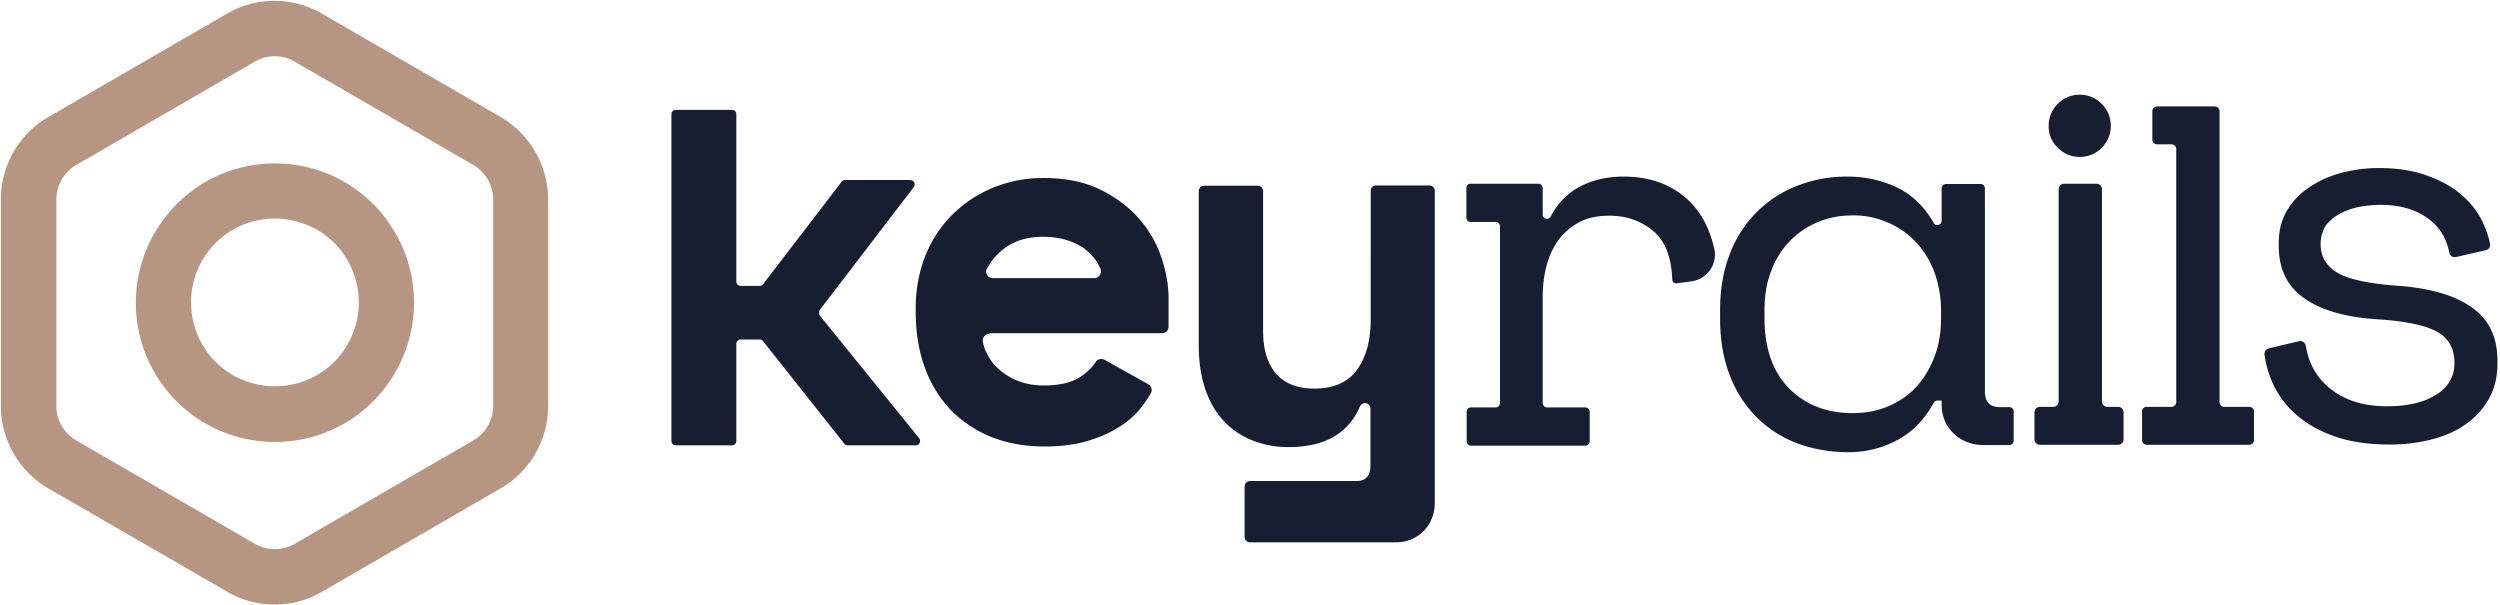 <svg xmlns="http://www.w3.org/2000/svg" width="124" height="30" fill="none"><g clip-path="url(#a)"><path fill="#B69683" d="M13.629 29.986c-.82 0-1.638-.212-2.359-.637l-8.869-5.123a4.744 4.744 0 0 1-2.359-4.09V9.893c0-1.684.904-3.255 2.359-4.09L11.256.679a4.686 4.686 0 0 1 4.717 0l8.855 5.123a4.744 4.744 0 0 1 2.359 4.09v10.245a4.727 4.727 0 0 1-2.359 4.09l-8.855 5.122c-.72.425-1.54.637-2.344.637Zm0-27.198c-.34 0-.678.085-.989.269L3.785 8.179a1.986 1.986 0 0 0-.989 1.713v10.245c0 .707.382 1.358.99 1.712l8.854 5.123c.607.354 1.37.354 1.977 0l8.855-5.123a1.986 1.986 0 0 0 .99-1.712V9.892c0-.708-.382-1.359-.99-1.713l-8.855-5.122a1.926 1.926 0 0 0-.988-.27Z"></path><path fill="#B69683" d="M13.629 21.92c-1.2 0-2.387-.312-3.446-.92a6.92 6.92 0 0 1-3.446-5.986 6.95 6.95 0 0 1 3.446-5.986 6.919 6.919 0 0 1 6.906 0 6.92 6.92 0 0 1 3.446 5.986A6.95 6.95 0 0 1 17.089 21a6.891 6.891 0 0 1-3.46.92Zm0-11.08c-.72 0-1.44.184-2.076.552A4.162 4.162 0 0 0 9.477 15c0 1.486.79 2.873 2.076 3.608a4.207 4.207 0 0 0 4.166 0A4.161 4.161 0 0 0 17.795 15c0-1.486-.79-2.873-2.076-3.608a4.317 4.317 0 0 0-2.09-.552Z"></path><path fill="#171e31" d="M49.077 16.557a.332.332 0 0 0-.325.396c.043.226.113.439.226.637.156.311.382.58.664.806.283.227.593.41.96.538.368.127.75.184 1.159.184.79 0 1.398-.142 1.822-.425.324-.212.579-.452.762-.735a.336.336 0 0 1 .438-.114l2.175 1.217a.325.325 0 0 1 .127.439 6.283 6.283 0 0 1-.48.708c-.268.353-.622.665-1.06.948-.437.283-.96.523-1.567.707-.621.184-1.342.283-2.175.283-.946 0-1.808-.155-2.584-.453a5.949 5.949 0 0 1-2.02-1.316 5.932 5.932 0 0 1-1.313-2.108c-.311-.835-.467-1.769-.467-2.816v-.156c0-.962.17-1.854.495-2.646a5.988 5.988 0 0 1 1.355-2.038 6.317 6.317 0 0 1 2.02-1.316 6.511 6.511 0 0 1 2.472-.467c1.087 0 2.005.184 2.796.566.777.382 1.426.863 1.935 1.444.508.58.876 1.23 1.116 1.938.24.708.353 1.387.353 2.052v1.373a.32.32 0 0 1-.325.325h-8.559v.029Zm2.655-4.812c-.805 0-1.468.213-1.977.623a3.022 3.022 0 0 0-.805.962c-.113.213.057.467.297.467h5.028a.334.334 0 0 0 .31-.453c-.155-.396-.438-.736-.833-1.033-.537-.368-1.2-.566-2.02-.566Zm16.511-2.547h2.655c.155 0 .268.127.268.269v15.439c0 .58-.184 1.047-.55 1.429-.368.368-.834.566-1.413.566H62a.268.268 0 0 1-.268-.269v-2.505c0-.155.127-.268.268-.268h5.282c.452 0 .692-.255.692-.765v-2.83a.268.268 0 0 0-.268-.269.279.279 0 0 0-.254.17c-.58 1.344-1.766 2.01-3.531 2.01a4.752 4.752 0 0 1-1.751-.312 3.967 3.967 0 0 1-1.427-.934c-.41-.424-.72-.948-.946-1.585-.226-.636-.339-1.386-.339-2.25V9.481c0-.156.127-.269.268-.269h2.656c.155 0 .268.128.268.27v6.947c0 .892.212 1.6.635 2.095.424.495 1.06.75 1.907.75.96 0 1.667-.312 2.118-.934.452-.623.678-1.458.678-2.533V9.48a.26.26 0 0 1 .255-.283Zm4.688-.085h3.376c.112 0 .211.1.211.213v1.316c0 .113.1.212.212.212a.22.22 0 0 0 .184-.113c.339-.651.819-1.147 1.426-1.472.636-.34 1.37-.51 2.19-.51 1.37 0 2.47.425 3.318 1.274.58.594.975 1.373 1.186 2.335.156.75-.367 1.472-1.13 1.585l-.734.099c-.127.014-.226-.07-.226-.198-.042-1.076-.339-1.868-.904-2.363-.607-.524-1.341-.793-2.217-.793-.565 0-1.06.1-1.469.311-.41.213-.748.496-1.03.864-.269.368-.48.792-.608 1.273a6.13 6.13 0 0 0-.198 1.571v5.278c0 .113.1.213.212.213h1.907c.113 0 .212.099.212.212v1.471a.217.217 0 0 1-.212.213h-5.678a.217.217 0 0 1-.212-.212V20.42c0-.113.1-.212.212-.212h1.23c.112 0 .21-.1.21-.213v-8.773a.217.217 0 0 0-.21-.213h-1.244a.217.217 0 0 1-.212-.212V9.325c0-.113.085-.212.198-.212ZM96.29 19.868h-.197a.22.22 0 0 0-.184.113c-.438.807-1.017 1.415-1.765 1.826a5.035 5.035 0 0 1-2.458.622c-.89 0-1.723-.141-2.5-.424a5.697 5.697 0 0 1-2.019-1.274 5.902 5.902 0 0 1-1.356-2.08c-.325-.82-.494-1.769-.494-2.844v-.425c0-1.061.17-1.995.494-2.816a5.9 5.9 0 0 1 1.356-2.08 5.805 5.805 0 0 1 2.02-1.288 6.684 6.684 0 0 1 2.443-.439c.932 0 1.78.199 2.542.58.72.369 1.3.949 1.737 1.713.042.07.099.113.184.113a.217.217 0 0 0 .212-.212V9.34c0-.114.098-.213.211-.213h1.723c.113 0 .212.1.212.213v10.075c0 .524.255.778.735.778h.48c.113 0 .212.1.212.213v1.457a.217.217 0 0 1-.212.213h-1.243c-.621 0-1.13-.199-1.525-.58-.396-.383-.593-.864-.593-1.458v-.17h-.015Zm-4.392.623c.636 0 1.229-.114 1.766-.34a3.996 3.996 0 0 0 1.384-.962 4.57 4.57 0 0 0 .903-1.5c.227-.58.325-1.231.325-1.939v-.311c0-.694-.113-1.33-.325-1.925-.225-.58-.522-1.09-.917-1.5a4.029 4.029 0 0 0-1.399-.976 4.192 4.192 0 0 0-1.737-.354c-.635 0-1.228.113-1.751.34a4.094 4.094 0 0 0-1.384.948c-.395.41-.706.905-.918 1.486-.226.58-.325 1.217-.325 1.924v.425c0 1.471.41 2.632 1.215 3.452.805.821 1.864 1.232 3.163 1.232Zm9.279-.311h.664a.268.268 0 0 0 .268-.27V9.382c0-.141.113-.269.268-.269h1.611c.141 0 .268.113.268.27V19.91c0 .142.113.27.268.27h.537c.141 0 .268.113.268.268v1.345a.268.268 0 0 1-.268.268h-3.884a.268.268 0 0 1-.268-.268v-1.345c0-.141.127-.269.268-.269Zm5.296 0h1.229c.127 0 .24-.1.24-.241V7.4a.238.238 0 0 0-.24-.24h-.706c-.127 0-.24-.1-.24-.241v-1.4c0-.127.099-.24.24-.24h2.853c.127 0 .24.098.24.24v14.42c0 .127.099.24.24.24h1.229c.127 0 .24.1.24.24v1.402c0 .127-.099.24-.24.24h-5.071a.238.238 0 0 1-.24-.24V20.42c-.014-.128.099-.24.226-.24Zm8.629-8.08c0 .622.283 1.103.834 1.428.55.326 1.581.552 3.064.651 1.596.128 2.797.481 3.63 1.09.833.594 1.243 1.472 1.243 2.618v.155c0 .623-.127 1.19-.396 1.684-.268.496-.635.92-1.101 1.26-.466.354-1.031.608-1.695.792a8.177 8.177 0 0 1-2.175.27c-1.059 0-1.977-.142-2.726-.411-.762-.27-1.384-.623-1.892-1.076a4.511 4.511 0 0 1-1.144-1.514 5.144 5.144 0 0 1-.424-1.471.28.28 0 0 1 .212-.298l1.497-.354c.155-.042.311.071.339.227.141.863.523 1.556 1.172 2.094.721.595 1.667.906 2.853.906 1.003 0 1.822-.184 2.429-.566.608-.368.918-.906.918-1.585 0-.736-.296-1.245-.904-1.57-.607-.312-1.581-.51-2.937-.595-1.568-.1-2.782-.453-3.616-1.047-.847-.595-1.257-1.458-1.257-2.59v-.156c0-.608.142-1.146.41-1.599a3.49 3.49 0 0 1 1.116-1.16 5.19 5.19 0 0 1 1.581-.708 7.188 7.188 0 0 1 1.836-.24c.89 0 1.681.113 2.359.354.678.24 1.243.537 1.695.92a4.15 4.15 0 0 1 1.059 1.287c.198.396.339.793.424 1.189.028.156-.057.297-.212.325l-1.483.34c-.155.028-.297-.057-.325-.212-.141-.708-.466-1.26-1.017-1.67-.607-.467-1.412-.708-2.401-.708a5.84 5.84 0 0 0-1.115.114 3.558 3.558 0 0 0-.947.353 2.205 2.205 0 0 0-.663.58 1.87 1.87 0 0 0-.241.892Z"></path><path fill="#171e31" d="M40.632 15.538v-.057c0-.042.014-.099.043-.127l4.646-6.071a.218.218 0 0 0-.17-.354h-3.234a.201.201 0 0 0-.17.085l-3.897 5.08a.201.201 0 0 1-.17.085h-.946a.217.217 0 0 1-.212-.212V5.66a.217.217 0 0 0-.212-.212h-2.796c-.113 0-.212.1-.212.212v16.217c0 .114.1.213.212.213h2.796a.217.217 0 0 0 .212-.213v-4.825c0-.113.1-.212.212-.212h.946c.071 0 .127.028.17.084l4.025 5.08a.201.201 0 0 0 .17.086h3.375a.218.218 0 0 0 .17-.354l-4.916-6.07c-.028-.03-.042-.072-.042-.128Zm60.983-9.298a1.5 1.5 0 0 1 .452-1.09 1.493 1.493 0 0 1 1.088-.452c.423 0 .791.156 1.087.453.297.297.452.665.452 1.09a1.5 1.5 0 0 1-.452 1.09 1.49 1.49 0 0 1-1.087.452c-.424 0-.791-.156-1.088-.453a1.443 1.443 0 0 1-.452-1.09Z"></path></g><defs><clipPath id="a"><path fill="#171e31" d="M0 0h124v30H0z"></path></clipPath></defs></svg>